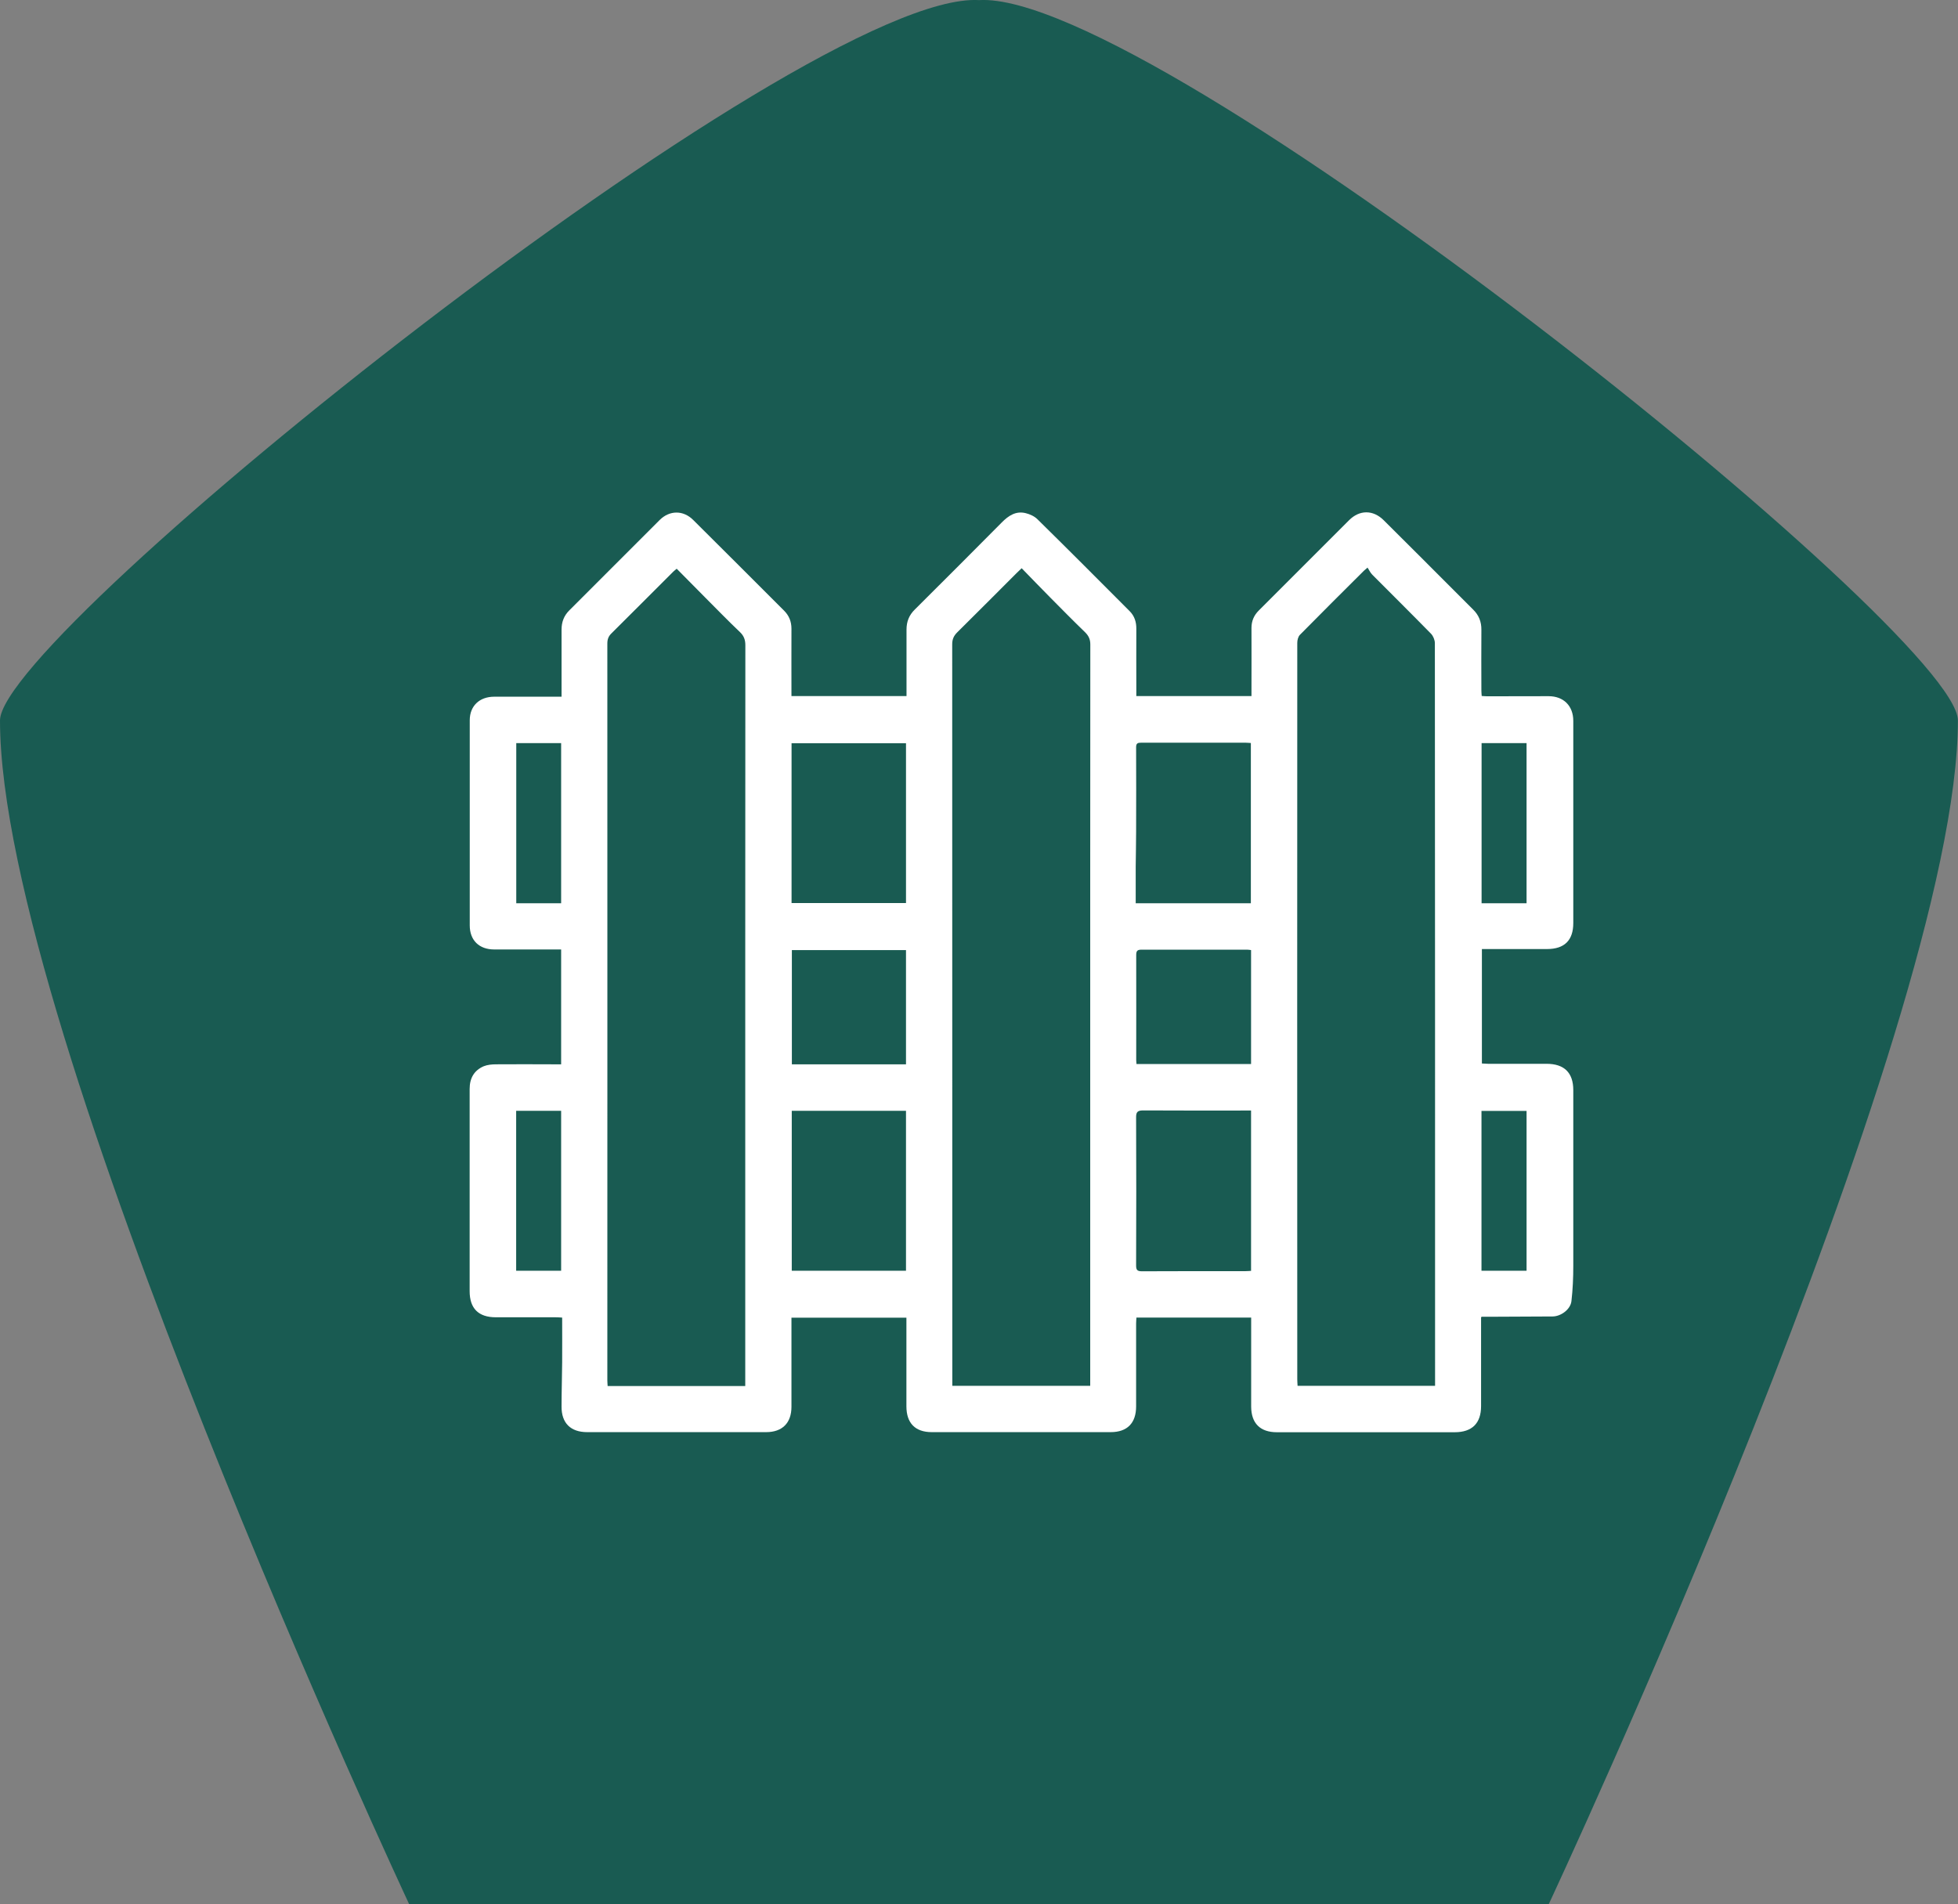 <?xml version="1.0" encoding="UTF-8"?><svg id="Capa_2" xmlns="http://www.w3.org/2000/svg" viewBox="0 0 191.11 185.84"><rect x="0" y="0" width="191.11" height="185.84" fill="#808080" stroke="none"/><defs><style>.cls-1{fill:#fff;}.cls-2{fill:#195b52;}</style></defs><g id="Capa_1-2"><g><path class="cls-2" d="M95.56,.01C78.44-.99,0,61.76,0,70.32c0,30.19,39.93,115.52,39.93,115.52h111.24s39.93-85.33,39.93-115.52C191.11,61.76,112.67-.99,95.56,.01Z"/><path class="cls-1" d="M144.56,128.58c0,.28,0,.49,0,.7,0,2.65,0,5.31,0,7.96,0,1.68-.88,2.55-2.58,2.55-5.78,0-11.57,0-17.35,0-1.63,0-2.5-.87-2.51-2.49,0-2.65,0-5.31,0-7.96,0-.23,0-.47,0-.74h-11.2c-.01,.21-.03,.4-.03,.59,0,2.69,0,5.39,0,8.08,0,1.62-.86,2.51-2.48,2.51-5.82,0-11.65,0-17.47,0-1.62,0-2.47-.89-2.47-2.52,0-2.65,0-5.31,0-7.96,0-.22,0-.43,0-.69h-11.22c0,.23,0,.45,0,.68,0,2.67,0,5.35,0,8.02,0,1.57-.89,2.47-2.47,2.47-5.82,0-11.65,0-17.47,0-1.62,0-2.51-.89-2.5-2.5,0-1.44,.05-2.89,.06-4.33,.01-1.44,0-2.88,0-4.35-.3-.02-.47-.03-.65-.03-1.94,0-3.88,0-5.82,0-1.7,0-2.56-.86-2.56-2.55,0-6.58,0-13.15,0-19.73,0-1.04,.42-1.81,1.37-2.22,.37-.15,.81-.19,1.22-.19,1.84-.02,3.68,0,5.53,0,.25,0,.51,0,.81,0v-11.21c-.48,0-.95,0-1.42,0-1.7,0-3.41,0-5.11,0-1.47,0-2.39-.89-2.39-2.35,0-6.67,0-13.35,0-20.02,0-1.4,.95-2.3,2.39-2.3,1.96,0,3.92,0,5.88,0,.21,0,.42,0,.69,0,0-.28,0-.47,0-.67,0-1.96,0-3.92,0-5.88,0-.73,.23-1.35,.75-1.87,2.94-2.94,5.88-5.88,8.82-8.82,.97-.97,2.31-.98,3.28-.01,2.96,2.94,5.92,5.9,8.87,8.85,.48,.48,.72,1.06,.72,1.76-.01,2.18,0,4.36,0,6.58h11.23c0-.33,0-.65,0-.96,0-1.84,0-3.68,0-5.53,0-.78,.25-1.41,.81-1.96,2.84-2.82,5.66-5.65,8.48-8.49,.66-.67,1.39-1.16,2.36-.91,.4,.1,.84,.3,1.13,.59,3.02,2.97,6.01,5.97,9,8.97,.47,.47,.66,1.06,.65,1.73-.01,1.96,0,3.92,0,5.88,0,.21,0,.42,0,.68h11.24c0-.25,0-.48,0-.71,0-1.98,.01-3.96,0-5.94,0-.68,.24-1.23,.71-1.7,2.94-2.94,5.88-5.88,8.82-8.82,1.02-1.02,2.34-1.02,3.37,0,2.28,2.26,4.54,4.53,6.81,6.8,.64,.64,1.28,1.29,1.93,1.93,.55,.54,.81,1.19,.8,1.97-.02,1.98,0,3.96,0,5.94,0,.16,.02,.31,.03,.52,.19,.01,.36,.03,.53,.03,2,0,4,0,6-.01,1.46,0,2.41,.94,2.41,2.41,0,6.58,0,13.15,0,19.73,0,1.69-.86,2.54-2.57,2.54-2.1,0-4.2,0-6.35,0v11.17c.19,0,.4,.03,.61,.03,1.9,0,3.8,0,5.7,0,1.72,0,2.61,.86,2.61,2.57,0,5.72,0,11.45,0,17.17,0,1.14-.05,2.29-.18,3.42-.09,.81-1.02,1.49-1.83,1.5-2.1,.01-4.2,.02-6.29,.03-.19,0-.39,0-.65,0Zm-38.15,6.7c0-.26,0-.48,0-.69,0-16.45,0-32.9,0-49.35,0-7.45,0-14.89,.01-22.34,0-.5-.16-.84-.51-1.19-1.15-1.11-2.28-2.26-3.41-3.4-.93-.94-1.85-1.89-2.78-2.85-.22,.21-.35,.33-.47,.45-1.93,1.93-3.86,3.87-5.8,5.79-.35,.34-.51,.68-.51,1.18,.01,23.88,.01,47.77,.01,71.65,0,.23,0,.46,0,.73h13.47Zm-47.09,0h13.42c0-.26,0-.47,0-.69,0-6.8,0-13.61,0-20.41,0-7.19,0-14.38,0-21.56,0-9.88,0-19.76,.01-29.64,0-.53-.14-.92-.53-1.29-1.15-1.09-2.25-2.23-3.37-3.35-.93-.94-1.86-1.88-2.8-2.83-.14,.12-.24,.19-.32,.27-2.02,2.01-4.03,4.04-6.05,6.04-.29,.28-.4,.58-.4,.99,.01,23.98,0,47.95,0,71.93,0,.17,.02,.35,.03,.55Zm80.75,0v-.79c0-23.9,0-47.8-.02-71.71,0-.31-.16-.7-.37-.92-1.9-1.94-3.83-3.85-5.74-5.77-.19-.19-.31-.46-.46-.69-.24,.2-.3,.25-.35,.3-2.09,2.08-4.18,4.16-6.25,6.26-.18,.18-.26,.52-.26,.79-.01,23.96-.01,47.92,0,71.88,0,.21,.02,.42,.03,.63h13.42Zm-62.81-47.14h11.17v-15.6h-11.17v15.6Zm44.83,.02v-15.64c-.2-.01-.35-.03-.5-.03-2.59,0-5.19,0-7.78,0-.81,0-1.62,0-2.44,0-.3,0-.48,.05-.48,.42,.01,2.75,.01,5.5,0,8.25,0,1.14-.03,2.29-.04,3.43,0,1.18,0,2.36,0,3.57h11.24Zm-33.66,35.87v-15.61h-11.15v15.61h11.15Zm33.67-15.64c-.28,0-.53,0-.78,0-3.25,0-6.49,.01-9.74-.01-.54,0-.7,.15-.69,.69,.02,4.81,.02,9.62,0,14.43,0,.43,.09,.58,.56,.58,3.35-.02,6.69-.01,10.04-.01,.19,0,.39-.02,.62-.03v-15.65Zm-33.67-4.51v-11.15h-11.14v11.15h11.14Zm22.51-.03h11.17v-11.12c-.15-.02-.27-.04-.38-.04-3.44,0-6.88,0-10.33,0-.4,0-.5,.14-.5,.52,.01,3.42,0,6.84,0,10.27,0,.11,.02,.23,.03,.39Zm33.67-15.69h4.39v-15.63h-4.39v15.63Zm-89.84,0v-15.63h-4.38v15.63h4.38Zm-4.39,20.26v15.61h4.39v-15.61h-4.39Zm94.22,15.61h4.4v-15.6h-4.4v15.6Z"/></g></g></svg>